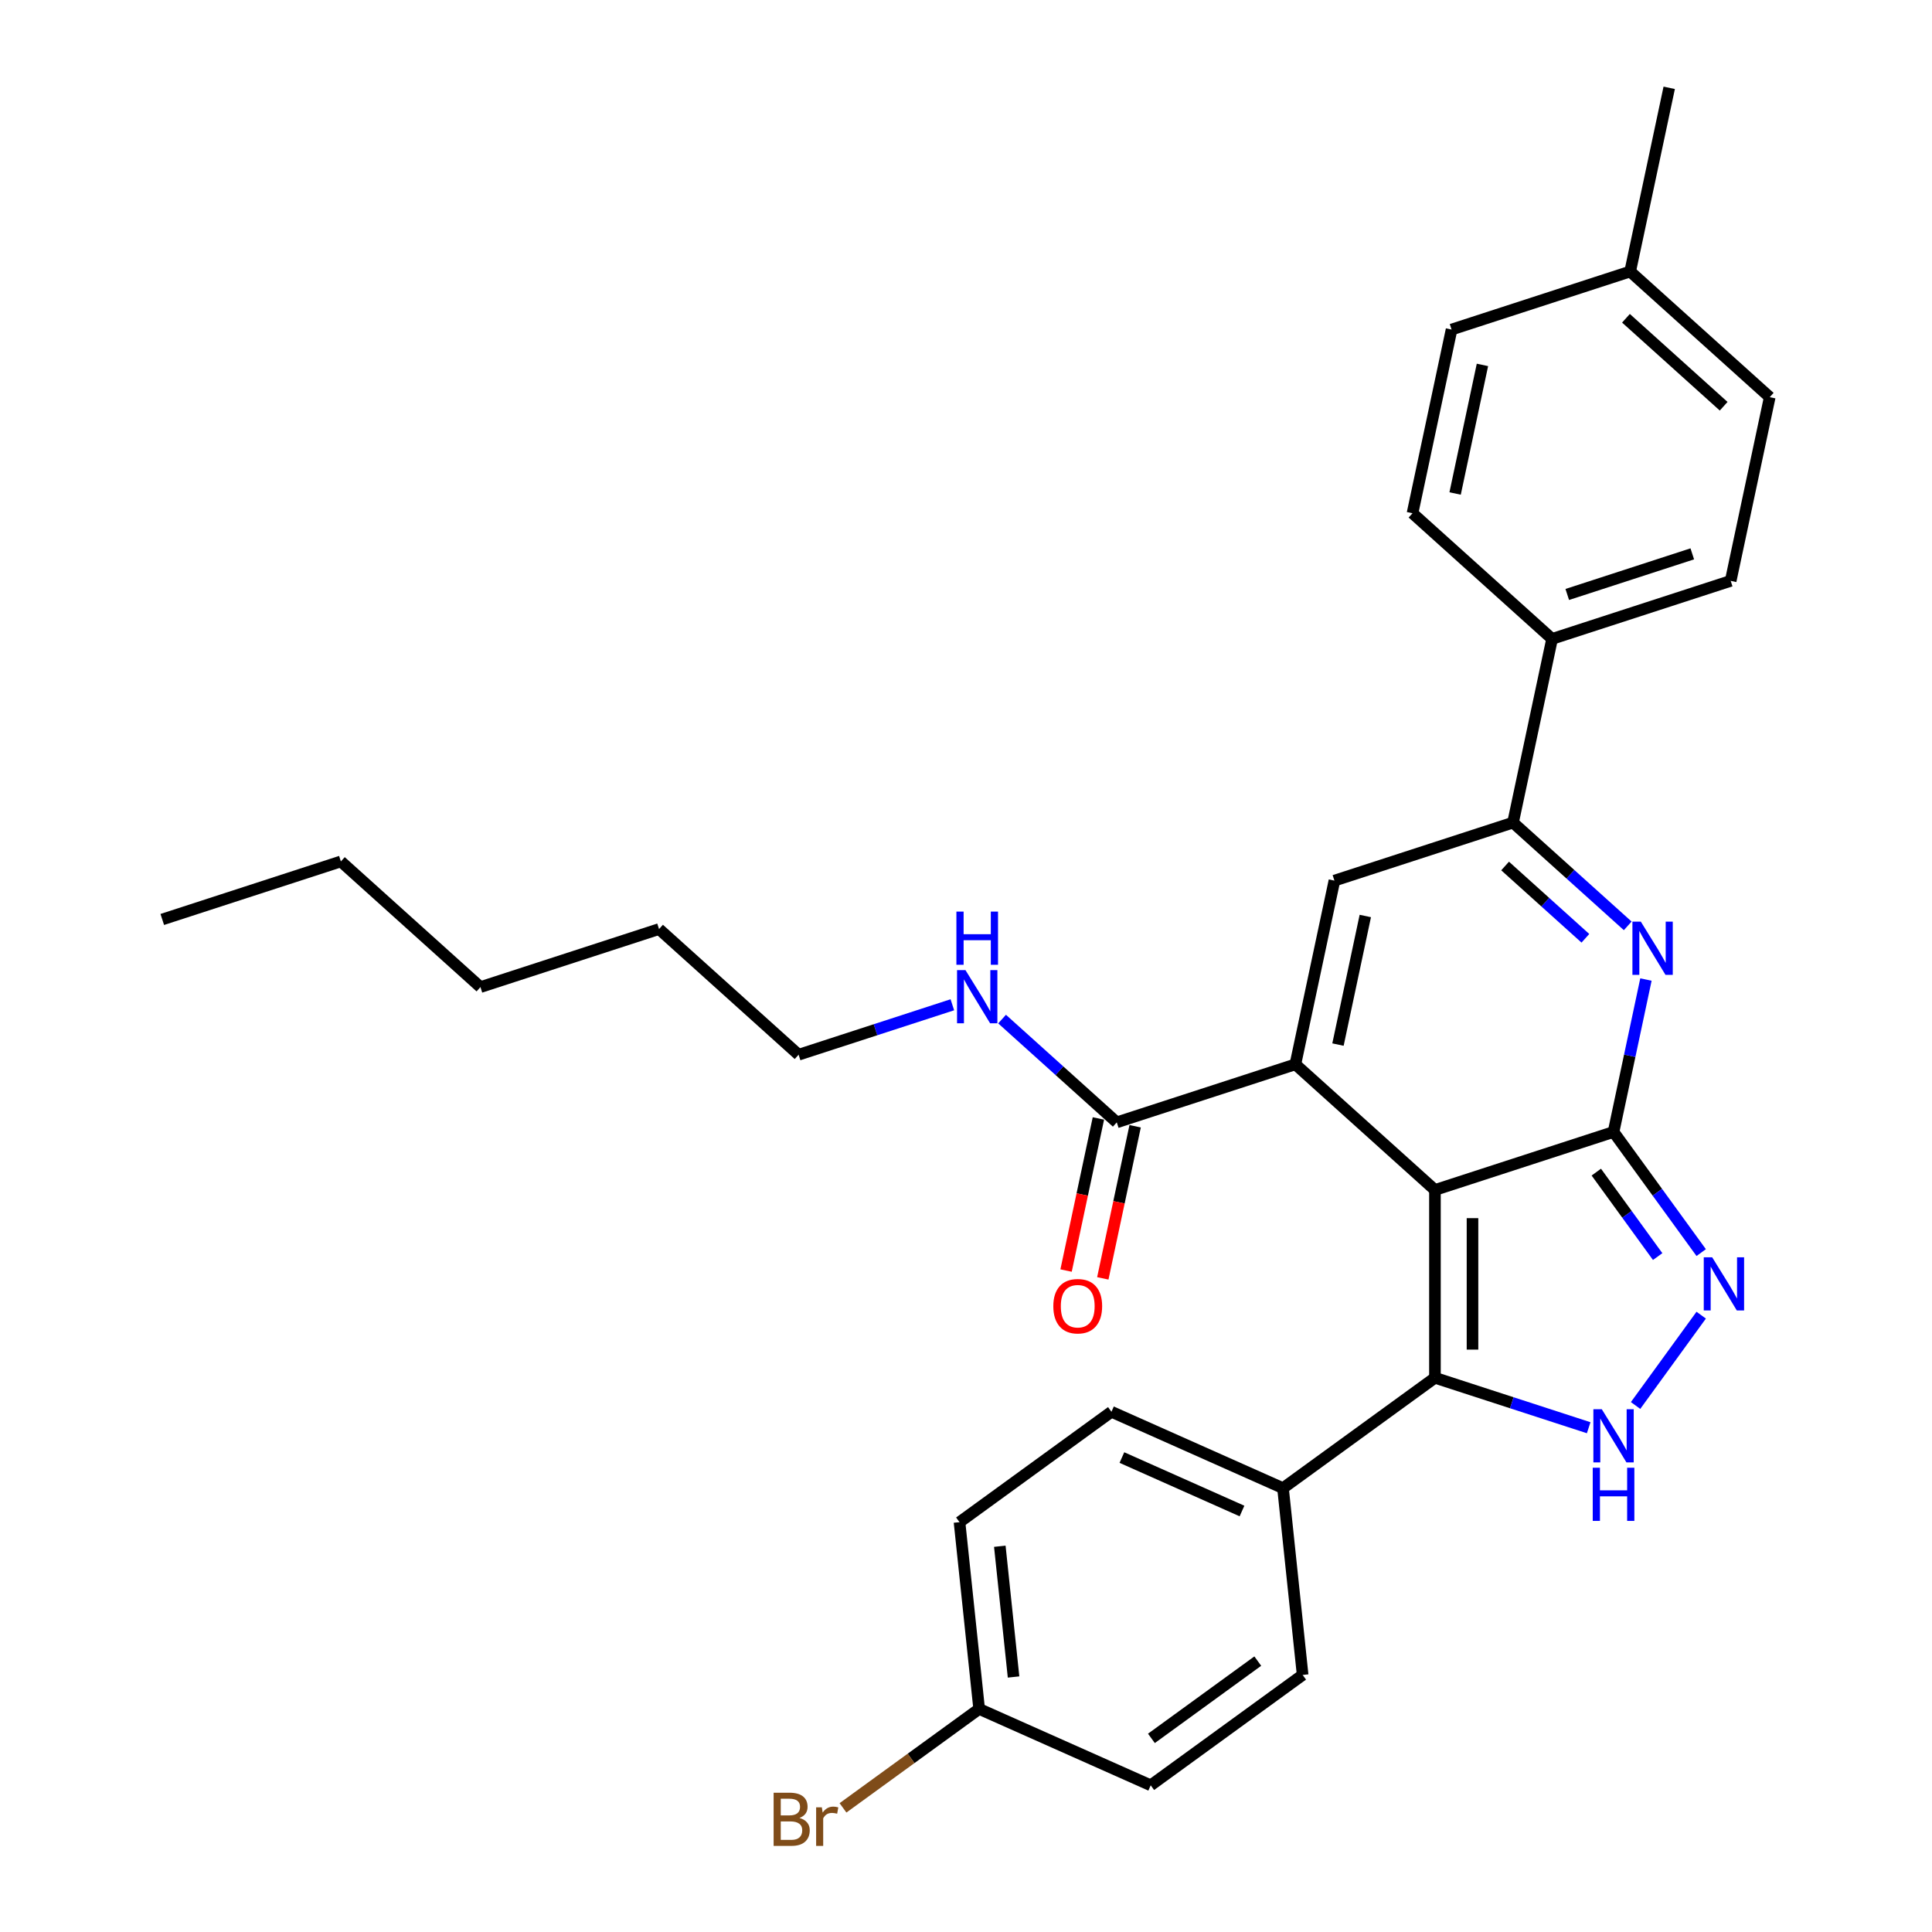 <?xml version='1.0' encoding='iso-8859-1'?>
<svg version='1.1' baseProfile='full'
              xmlns='http://www.w3.org/2000/svg'
                      xmlns:rdkit='http://www.rdkit.org/xml'
                      xmlns:xlink='http://www.w3.org/1999/xlink'
                  xml:space='preserve'
width='1000px' height='1000px' viewBox='0 0 1000 1000'>
<!-- END OF HEADER -->
<rect style='opacity:1.0;fill:#FFFFFF;stroke:none' width='1000' height='1000' x='0' y='0'> </rect>
<path class='bond-0' d='M 742.723,615.932 L 835.169,585.894' style='fill:none;fill-rule:evenodd;stroke:#000000;stroke-width:6px;stroke-linecap:butt;stroke-linejoin:miter;stroke-opacity:1' />
<path class='bond-1' d='M 742.723,615.932 L 670.486,550.89' style='fill:none;fill-rule:evenodd;stroke:#000000;stroke-width:6px;stroke-linecap:butt;stroke-linejoin:miter;stroke-opacity:1' />
<path class='bond-3' d='M 742.723,615.932 L 742.723,713.136' style='fill:none;fill-rule:evenodd;stroke:#000000;stroke-width:6px;stroke-linecap:butt;stroke-linejoin:miter;stroke-opacity:1' />
<path class='bond-3' d='M 762.163,630.513 L 762.163,698.555' style='fill:none;fill-rule:evenodd;stroke:#000000;stroke-width:6px;stroke-linecap:butt;stroke-linejoin:miter;stroke-opacity:1' />
<path class='bond-2' d='M 835.169,585.894 L 843.553,546.452' style='fill:none;fill-rule:evenodd;stroke:#000000;stroke-width:6px;stroke-linecap:butt;stroke-linejoin:miter;stroke-opacity:1' />
<path class='bond-2' d='M 843.553,546.452 L 851.936,507.009' style='fill:none;fill-rule:evenodd;stroke:#0000FF;stroke-width:6px;stroke-linecap:butt;stroke-linejoin:miter;stroke-opacity:1' />
<path class='bond-4' d='M 835.169,585.894 L 857.853,617.117' style='fill:none;fill-rule:evenodd;stroke:#000000;stroke-width:6px;stroke-linecap:butt;stroke-linejoin:miter;stroke-opacity:1' />
<path class='bond-4' d='M 857.853,617.117 L 880.538,648.34' style='fill:none;fill-rule:evenodd;stroke:#0000FF;stroke-width:6px;stroke-linecap:butt;stroke-linejoin:miter;stroke-opacity:1' />
<path class='bond-4' d='M 826.246,606.688 L 842.126,628.544' style='fill:none;fill-rule:evenodd;stroke:#000000;stroke-width:6px;stroke-linecap:butt;stroke-linejoin:miter;stroke-opacity:1' />
<path class='bond-4' d='M 842.126,628.544 L 858.005,650.4' style='fill:none;fill-rule:evenodd;stroke:#0000FF;stroke-width:6px;stroke-linecap:butt;stroke-linejoin:miter;stroke-opacity:1' />
<path class='bond-6' d='M 670.486,550.89 L 690.696,455.81' style='fill:none;fill-rule:evenodd;stroke:#000000;stroke-width:6px;stroke-linecap:butt;stroke-linejoin:miter;stroke-opacity:1' />
<path class='bond-6' d='M 692.534,540.67 L 706.68,474.114' style='fill:none;fill-rule:evenodd;stroke:#000000;stroke-width:6px;stroke-linecap:butt;stroke-linejoin:miter;stroke-opacity:1' />
<path class='bond-8' d='M 670.486,550.89 L 578.04,580.928' style='fill:none;fill-rule:evenodd;stroke:#000000;stroke-width:6px;stroke-linecap:butt;stroke-linejoin:miter;stroke-opacity:1' />
<path class='bond-31' d='M 842.509,479.227 L 812.826,452.5' style='fill:none;fill-rule:evenodd;stroke:#0000FF;stroke-width:6px;stroke-linecap:butt;stroke-linejoin:miter;stroke-opacity:1' />
<path class='bond-31' d='M 812.826,452.5 L 783.142,425.773' style='fill:none;fill-rule:evenodd;stroke:#000000;stroke-width:6px;stroke-linecap:butt;stroke-linejoin:miter;stroke-opacity:1' />
<path class='bond-31' d='M 820.595,485.656 L 799.817,466.947' style='fill:none;fill-rule:evenodd;stroke:#0000FF;stroke-width:6px;stroke-linecap:butt;stroke-linejoin:miter;stroke-opacity:1' />
<path class='bond-31' d='M 799.817,466.947 L 779.039,448.238' style='fill:none;fill-rule:evenodd;stroke:#000000;stroke-width:6px;stroke-linecap:butt;stroke-linejoin:miter;stroke-opacity:1' />
<path class='bond-5' d='M 742.723,713.136 L 782.511,726.064' style='fill:none;fill-rule:evenodd;stroke:#000000;stroke-width:6px;stroke-linecap:butt;stroke-linejoin:miter;stroke-opacity:1' />
<path class='bond-5' d='M 782.511,726.064 L 822.299,738.992' style='fill:none;fill-rule:evenodd;stroke:#0000FF;stroke-width:6px;stroke-linecap:butt;stroke-linejoin:miter;stroke-opacity:1' />
<path class='bond-9' d='M 742.723,713.136 L 664.083,770.271' style='fill:none;fill-rule:evenodd;stroke:#000000;stroke-width:6px;stroke-linecap:butt;stroke-linejoin:miter;stroke-opacity:1' />
<path class='bond-30' d='M 880.538,680.728 L 846.571,727.48' style='fill:none;fill-rule:evenodd;stroke:#0000FF;stroke-width:6px;stroke-linecap:butt;stroke-linejoin:miter;stroke-opacity:1' />
<path class='bond-7' d='M 690.696,455.81 L 783.142,425.773' style='fill:none;fill-rule:evenodd;stroke:#000000;stroke-width:6px;stroke-linecap:butt;stroke-linejoin:miter;stroke-opacity:1' />
<path class='bond-10' d='M 783.142,425.773 L 803.352,330.693' style='fill:none;fill-rule:evenodd;stroke:#000000;stroke-width:6px;stroke-linecap:butt;stroke-linejoin:miter;stroke-opacity:1' />
<path class='bond-11' d='M 568.532,578.907 L 560.165,618.272' style='fill:none;fill-rule:evenodd;stroke:#000000;stroke-width:6px;stroke-linecap:butt;stroke-linejoin:miter;stroke-opacity:1' />
<path class='bond-11' d='M 560.165,618.272 L 551.797,657.637' style='fill:none;fill-rule:evenodd;stroke:#FF0000;stroke-width:6px;stroke-linecap:butt;stroke-linejoin:miter;stroke-opacity:1' />
<path class='bond-11' d='M 587.548,582.949 L 579.181,622.314' style='fill:none;fill-rule:evenodd;stroke:#000000;stroke-width:6px;stroke-linecap:butt;stroke-linejoin:miter;stroke-opacity:1' />
<path class='bond-11' d='M 579.181,622.314 L 570.813,661.678' style='fill:none;fill-rule:evenodd;stroke:#FF0000;stroke-width:6px;stroke-linecap:butt;stroke-linejoin:miter;stroke-opacity:1' />
<path class='bond-12' d='M 578.04,580.928 L 548.357,554.201' style='fill:none;fill-rule:evenodd;stroke:#000000;stroke-width:6px;stroke-linecap:butt;stroke-linejoin:miter;stroke-opacity:1' />
<path class='bond-12' d='M 548.357,554.201 L 518.673,527.474' style='fill:none;fill-rule:evenodd;stroke:#0000FF;stroke-width:6px;stroke-linecap:butt;stroke-linejoin:miter;stroke-opacity:1' />
<path class='bond-13' d='M 664.083,770.271 L 575.283,730.734' style='fill:none;fill-rule:evenodd;stroke:#000000;stroke-width:6px;stroke-linecap:butt;stroke-linejoin:miter;stroke-opacity:1' />
<path class='bond-13' d='M 642.856,782.1 L 580.696,754.425' style='fill:none;fill-rule:evenodd;stroke:#000000;stroke-width:6px;stroke-linecap:butt;stroke-linejoin:miter;stroke-opacity:1' />
<path class='bond-14' d='M 664.083,770.271 L 674.244,866.942' style='fill:none;fill-rule:evenodd;stroke:#000000;stroke-width:6px;stroke-linecap:butt;stroke-linejoin:miter;stroke-opacity:1' />
<path class='bond-15' d='M 803.352,330.693 L 895.798,300.656' style='fill:none;fill-rule:evenodd;stroke:#000000;stroke-width:6px;stroke-linecap:butt;stroke-linejoin:miter;stroke-opacity:1' />
<path class='bond-15' d='M 811.211,307.698 L 875.924,286.672' style='fill:none;fill-rule:evenodd;stroke:#000000;stroke-width:6px;stroke-linecap:butt;stroke-linejoin:miter;stroke-opacity:1' />
<path class='bond-16' d='M 803.352,330.693 L 731.116,265.651' style='fill:none;fill-rule:evenodd;stroke:#000000;stroke-width:6px;stroke-linecap:butt;stroke-linejoin:miter;stroke-opacity:1' />
<path class='bond-24' d='M 492.934,520.067 L 453.146,532.995' style='fill:none;fill-rule:evenodd;stroke:#0000FF;stroke-width:6px;stroke-linecap:butt;stroke-linejoin:miter;stroke-opacity:1' />
<path class='bond-24' d='M 453.146,532.995 L 413.357,545.923' style='fill:none;fill-rule:evenodd;stroke:#000000;stroke-width:6px;stroke-linecap:butt;stroke-linejoin:miter;stroke-opacity:1' />
<path class='bond-18' d='M 575.283,730.734 L 496.644,787.869' style='fill:none;fill-rule:evenodd;stroke:#000000;stroke-width:6px;stroke-linecap:butt;stroke-linejoin:miter;stroke-opacity:1' />
<path class='bond-19' d='M 674.244,866.942 L 595.604,924.077' style='fill:none;fill-rule:evenodd;stroke:#000000;stroke-width:6px;stroke-linecap:butt;stroke-linejoin:miter;stroke-opacity:1' />
<path class='bond-19' d='M 651.021,859.784 L 595.973,899.779' style='fill:none;fill-rule:evenodd;stroke:#000000;stroke-width:6px;stroke-linecap:butt;stroke-linejoin:miter;stroke-opacity:1' />
<path class='bond-20' d='M 895.798,300.656 L 916.008,205.576' style='fill:none;fill-rule:evenodd;stroke:#000000;stroke-width:6px;stroke-linecap:butt;stroke-linejoin:miter;stroke-opacity:1' />
<path class='bond-21' d='M 731.116,265.651 L 751.325,170.572' style='fill:none;fill-rule:evenodd;stroke:#000000;stroke-width:6px;stroke-linecap:butt;stroke-linejoin:miter;stroke-opacity:1' />
<path class='bond-21' d='M 753.163,255.431 L 767.31,188.876' style='fill:none;fill-rule:evenodd;stroke:#000000;stroke-width:6px;stroke-linecap:butt;stroke-linejoin:miter;stroke-opacity:1' />
<path class='bond-17' d='M 506.804,884.54 L 595.604,924.077' style='fill:none;fill-rule:evenodd;stroke:#000000;stroke-width:6px;stroke-linecap:butt;stroke-linejoin:miter;stroke-opacity:1' />
<path class='bond-23' d='M 506.804,884.54 L 471.567,910.142' style='fill:none;fill-rule:evenodd;stroke:#000000;stroke-width:6px;stroke-linecap:butt;stroke-linejoin:miter;stroke-opacity:1' />
<path class='bond-23' d='M 471.567,910.142 L 436.33,935.743' style='fill:none;fill-rule:evenodd;stroke:#7F4C19;stroke-width:6px;stroke-linecap:butt;stroke-linejoin:miter;stroke-opacity:1' />
<path class='bond-32' d='M 506.804,884.54 L 496.644,787.869' style='fill:none;fill-rule:evenodd;stroke:#000000;stroke-width:6px;stroke-linecap:butt;stroke-linejoin:miter;stroke-opacity:1' />
<path class='bond-32' d='M 524.614,868.008 L 517.502,800.338' style='fill:none;fill-rule:evenodd;stroke:#000000;stroke-width:6px;stroke-linecap:butt;stroke-linejoin:miter;stroke-opacity:1' />
<path class='bond-33' d='M 916.008,205.576 L 843.772,140.534' style='fill:none;fill-rule:evenodd;stroke:#000000;stroke-width:6px;stroke-linecap:butt;stroke-linejoin:miter;stroke-opacity:1' />
<path class='bond-33' d='M 892.164,210.267 L 841.599,164.738' style='fill:none;fill-rule:evenodd;stroke:#000000;stroke-width:6px;stroke-linecap:butt;stroke-linejoin:miter;stroke-opacity:1' />
<path class='bond-22' d='M 751.325,170.572 L 843.772,140.534' style='fill:none;fill-rule:evenodd;stroke:#000000;stroke-width:6px;stroke-linecap:butt;stroke-linejoin:miter;stroke-opacity:1' />
<path class='bond-25' d='M 843.772,140.534 L 863.981,45.455' style='fill:none;fill-rule:evenodd;stroke:#000000;stroke-width:6px;stroke-linecap:butt;stroke-linejoin:miter;stroke-opacity:1' />
<path class='bond-26' d='M 413.357,545.923 L 341.121,480.881' style='fill:none;fill-rule:evenodd;stroke:#000000;stroke-width:6px;stroke-linecap:butt;stroke-linejoin:miter;stroke-opacity:1' />
<path class='bond-28' d='M 341.121,480.881 L 248.675,510.919' style='fill:none;fill-rule:evenodd;stroke:#000000;stroke-width:6px;stroke-linecap:butt;stroke-linejoin:miter;stroke-opacity:1' />
<path class='bond-27' d='M 176.438,445.877 L 248.675,510.919' style='fill:none;fill-rule:evenodd;stroke:#000000;stroke-width:6px;stroke-linecap:butt;stroke-linejoin:miter;stroke-opacity:1' />
<path class='bond-29' d='M 176.438,445.877 L 83.992,475.914' style='fill:none;fill-rule:evenodd;stroke:#000000;stroke-width:6px;stroke-linecap:butt;stroke-linejoin:miter;stroke-opacity:1' />
<path  class='atom-3' d='M 849.294 477.051
L 858.314 491.631
Q 859.208 493.07, 860.647 495.675
Q 862.086 498.28, 862.163 498.436
L 862.163 477.051
L 865.818 477.051
L 865.818 504.579
L 862.047 504.579
L 852.365 488.637
Q 851.238 486.771, 850.032 484.633
Q 848.866 482.494, 848.516 481.833
L 848.516 504.579
L 844.939 504.579
L 844.939 477.051
L 849.294 477.051
' fill='#0000FF'/>
<path  class='atom-5' d='M 886.219 650.77
L 895.239 665.35
Q 896.134 666.789, 897.572 669.394
Q 899.011 671.999, 899.089 672.155
L 899.089 650.77
L 902.743 650.77
L 902.743 678.298
L 898.972 678.298
L 889.29 662.356
Q 888.163 660.49, 886.958 658.352
Q 885.791 656.213, 885.441 655.552
L 885.441 678.298
L 881.864 678.298
L 881.864 650.77
L 886.219 650.77
' fill='#0000FF'/>
<path  class='atom-6' d='M 829.084 729.409
L 838.104 743.99
Q 838.999 745.428, 840.437 748.033
Q 841.876 750.639, 841.954 750.794
L 841.954 729.409
L 845.609 729.409
L 845.609 756.937
L 841.837 756.937
L 832.156 740.996
Q 831.028 739.13, 829.823 736.991
Q 828.656 734.853, 828.306 734.192
L 828.306 756.937
L 824.729 756.937
L 824.729 729.409
L 829.084 729.409
' fill='#0000FF'/>
<path  class='atom-6' d='M 824.399 759.69
L 828.131 759.69
L 828.131 771.393
L 842.206 771.393
L 842.206 759.69
L 845.939 759.69
L 845.939 787.218
L 842.206 787.218
L 842.206 774.504
L 828.131 774.504
L 828.131 787.218
L 824.399 787.218
L 824.399 759.69
' fill='#0000FF'/>
<path  class='atom-12' d='M 545.194 676.085
Q 545.194 669.475, 548.46 665.781
Q 551.726 662.088, 557.83 662.088
Q 563.935 662.088, 567.201 665.781
Q 570.467 669.475, 570.467 676.085
Q 570.467 682.773, 567.162 686.583
Q 563.857 690.354, 557.83 690.354
Q 551.765 690.354, 548.46 686.583
Q 545.194 682.811, 545.194 676.085
M 557.83 687.244
Q 562.029 687.244, 564.285 684.444
Q 566.579 681.606, 566.579 676.085
Q 566.579 670.68, 564.285 667.959
Q 562.029 665.198, 557.83 665.198
Q 553.631 665.198, 551.337 667.92
Q 549.082 670.642, 549.082 676.085
Q 549.082 681.645, 551.337 684.444
Q 553.631 687.244, 557.83 687.244
' fill='#FF0000'/>
<path  class='atom-13' d='M 499.719 502.122
L 508.739 516.702
Q 509.633 518.141, 511.072 520.746
Q 512.511 523.351, 512.588 523.506
L 512.588 502.122
L 516.243 502.122
L 516.243 529.65
L 512.472 529.65
L 502.79 513.708
Q 501.663 511.842, 500.457 509.703
Q 499.291 507.565, 498.941 506.904
L 498.941 529.65
L 495.364 529.65
L 495.364 502.122
L 499.719 502.122
' fill='#0000FF'/>
<path  class='atom-13' d='M 495.033 471.841
L 498.766 471.841
L 498.766 483.544
L 512.841 483.544
L 512.841 471.841
L 516.574 471.841
L 516.574 499.369
L 512.841 499.369
L 512.841 486.655
L 498.766 486.655
L 498.766 499.369
L 495.033 499.369
L 495.033 471.841
' fill='#0000FF'/>
<path  class='atom-24' d='M 413.798 940.975
Q 416.442 941.714, 417.764 943.347
Q 419.125 944.941, 419.125 947.313
Q 419.125 951.123, 416.675 953.301
Q 414.265 955.439, 409.677 955.439
L 400.423 955.439
L 400.423 927.911
L 408.549 927.911
Q 413.254 927.911, 415.626 929.816
Q 417.997 931.722, 417.997 935.221
Q 417.997 939.381, 413.798 940.975
M 404.117 931.022
L 404.117 939.653
L 408.549 939.653
Q 411.271 939.653, 412.671 938.565
Q 414.109 937.437, 414.109 935.221
Q 414.109 931.022, 408.549 931.022
L 404.117 931.022
M 409.677 952.329
Q 412.359 952.329, 413.798 951.046
Q 415.237 949.763, 415.237 947.313
Q 415.237 945.058, 413.643 943.93
Q 412.087 942.764, 409.093 942.764
L 404.117 942.764
L 404.117 952.329
L 409.677 952.329
' fill='#7F4C19'/>
<path  class='atom-24' d='M 425.385 935.454
L 425.812 938.215
Q 427.912 935.104, 431.334 935.104
Q 432.422 935.104, 433.9 935.493
L 433.317 938.759
Q 431.645 938.37, 430.712 938.37
Q 429.079 938.37, 427.99 939.031
Q 426.94 939.653, 426.085 941.17
L 426.085 955.439
L 422.43 955.439
L 422.43 935.454
L 425.385 935.454
' fill='#7F4C19'/>
</svg>
